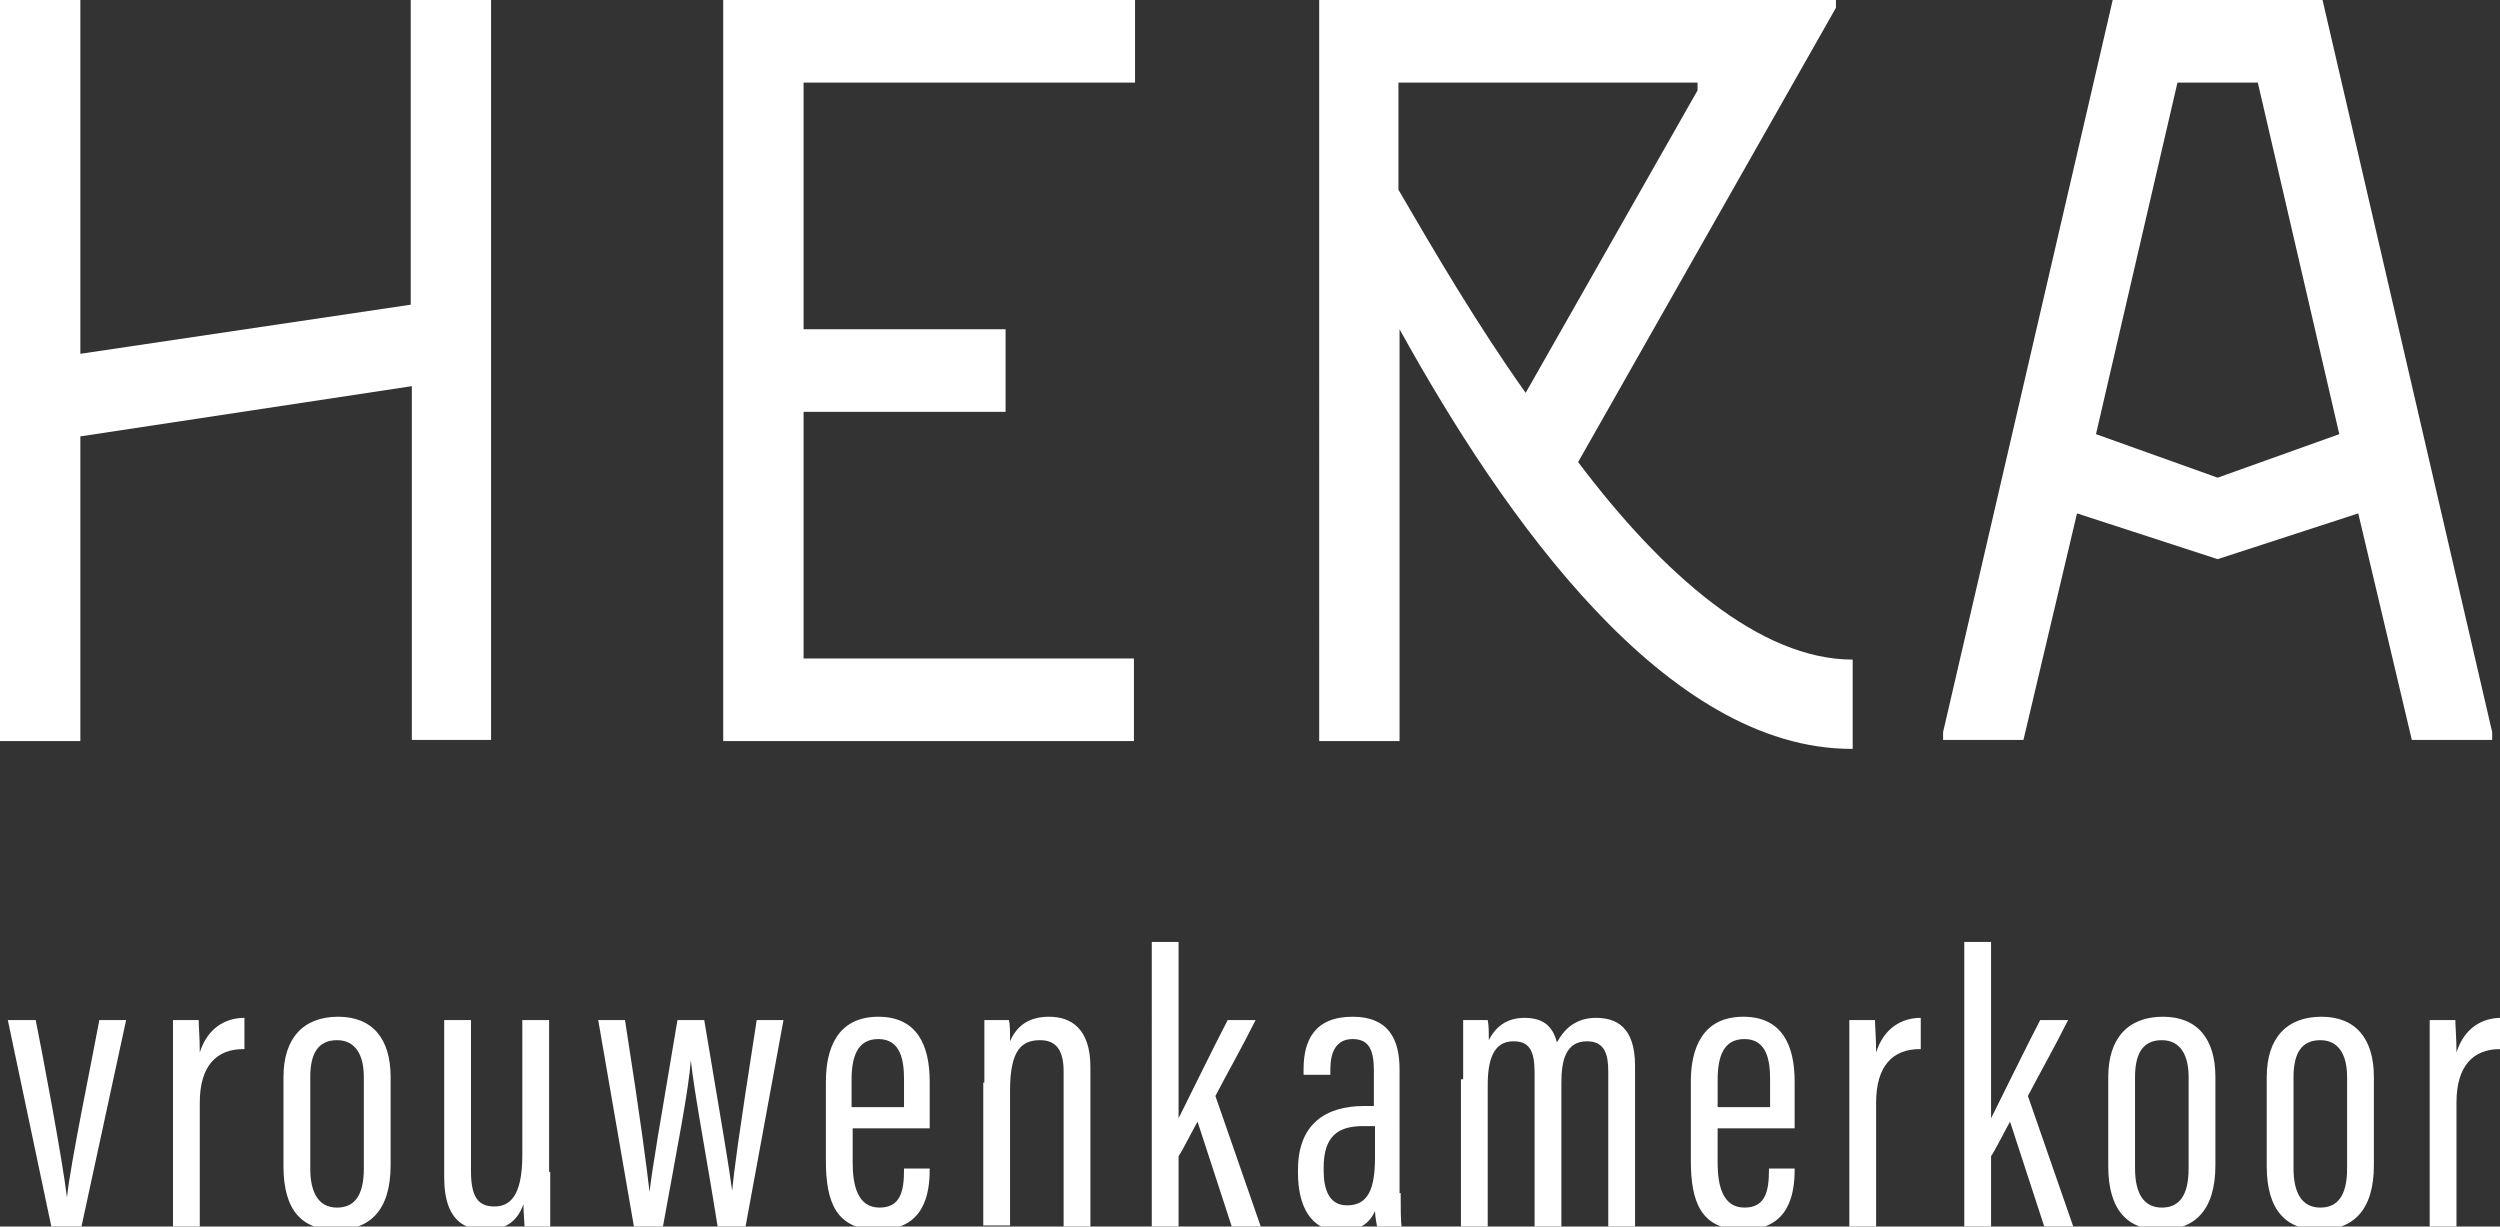 <?xml version="1.0" encoding="utf-8"?>
<!-- Generator: Adobe Illustrator 23.0.2, SVG Export Plug-In . SVG Version: 6.00 Build 0)  -->
<svg version="1.1" id="Laag_1" xmlns="http://www.w3.org/2000/svg" xmlns:xlink="http://www.w3.org/1999/xlink" x="0px" y="0px"
	 viewBox="0 0 224 109.9" style="enable-background:new 0 0 224 109.9;" xml:space="preserve">
<rect x="0" y="0" width="224" height="109.9" fill="#333333" stroke="none"/>
<style type="text/css">
	.st0{fill:#FFFFFF;}
</style>
<g>
	<path class="st0" d="M36.9,66.3V34.6L7.2,39.1v27.3H0V0h7.2v31.7l29.6-4.4V0h7.2v66.3H36.9z"/>
	<path class="st0" d="M64.8,66.3V0h36.9v7.4H72v22.1h18.1v7.4H72V59h29.6v7.4H64.8z"/>
	<path class="st0" d="M165.9,67.1c-16.6,0-31.1-20.6-40.5-37.6v36.9h-7.2V0h46.3v0.7l-23.1,40.7c7.6,10.1,16.3,17.7,24.6,17.7V67.1z
		 M152.1,8.1V7.4h-26.8V17c3.2,5.5,7,12,11.4,18.2L152.1,8.1z"/>
	<path class="st0" d="M216.1,66.3L211.3,46l-12.6,4.1L186.1,46l-4.8,20.3h-7.2v-0.7L189.3,0h18.8l15.2,65.6v0.7H216.1z M202.3,7.4
		h-7.2l-7.3,31.5l10.9,3.9l10.9-3.9L202.3,7.4z"/>
</g>
<g>
	<path class="st0" d="M3.2,91.4c0.6,3,2.4,12.5,2.8,15.9h0c0.3-3,2.3-12.6,2.9-15.9h2.4l-4,18.5H4.6L0.7,91.4H3.2z"/>
	<path class="st0" d="M21.8,94c-2.4,0-3.9,1.5-3.9,4.8v11.2h-2.4V97.7c0-3,0-4.8,0-6.3h2.3c0,0.5,0.1,1.6,0.1,2.9
		c0.7-2.2,2.3-3.1,4-3.1V94z"/>
	<path class="st0" d="M35,96.5v7.9c0,4.1-1.9,5.8-4.9,5.8s-4.7-1.7-4.7-5.7v-8c0-3.5,1.8-5.4,4.9-5.4C33.4,91.1,35,93.1,35,96.5z
		 M27.8,96.5v8.2c0,2.1,0.7,3.5,2.4,3.5c1.5,0,2.4-1,2.4-3.5v-8.2c0-1.9-0.7-3.3-2.4-3.3C28.5,93.2,27.8,94.4,27.8,96.5z"/>
	<path class="st0" d="M49.3,105c0,2.3,0,4.1,0,4.9h-2.3c0-0.3-0.1-1.3-0.1-2c-0.6,1.7-1.8,2.3-3.4,2.3c-1.5,0-3.7-0.5-3.7-4.7V91.4
		h2.4v13.5c0,2.3,0.6,3.2,2.1,3.2c1.3,0,2.5-0.8,2.5-4.6V91.4h2.4V105z"/>
	<path class="st0" d="M56,91.4c1.5,9.6,1.9,12.9,2.2,15.4h0c0.3-2.5,0.8-5.3,2.5-15.4h2.4c1.7,10.1,2.2,13,2.5,15.3h0
		c0.2-2,0.5-4.4,2.2-15.3h2.4l-3.4,18.5h-2.5c-1-6.3-2.1-12-2.4-14.9h0c-0.2,2.7-1.2,7.7-2.5,14.9h-2.6l-3.2-18.5H56z"/>
	<path class="st0" d="M76.4,101.1v3.1c0,1.9,0.4,4,2.4,4c1.9,0,2.2-1.5,2.2-3.4v-0.1h2.3v0.1c0,2.2-0.5,5.4-4.6,5.4
		c-3.8,0-4.7-2.5-4.7-6.2v-7.1c0-2.9,1-5.8,4.7-5.8c3.5,0,4.6,2.6,4.6,5.8v4.2H76.4z M81,99.1v-2.4c0-1.7-0.3-3.6-2.3-3.6
		c-1.9,0-2.4,1.6-2.4,3.7v2.4H81z"/>
	<path class="st0" d="M88.2,97c0-3.7,0-4.7,0-5.6h2.2c0.1,0.4,0.1,1,0.1,1.9c0.6-1.4,1.7-2.2,3.5-2.2c2,0,3.7,1.1,3.7,4.5v14.3h-2.4
		V96c0-1.8-0.6-2.8-2.1-2.8c-1.6,0-2.7,0.8-2.7,4.5v12.1h-2.4V97z"/>
	<path class="st0" d="M105.6,100.2L105.6,100.2c1-2,3.2-6.5,4.4-8.8h2.5c-1.3,2.6-2.4,4.5-3.6,6.8l4.1,11.8h-2.6l-3.1-9.5
		c-0.4,0.7-1.3,2.5-1.7,3.1v6.4h-2.4V84.4h2.4V100.2z"/>
	<path class="st0" d="M125.5,106.9c0,1.3,0,2.6,0.1,3.1h-2.2c-0.1-0.5-0.2-1.2-0.2-1.5c-0.6,1.4-1.8,1.8-3.1,1.8
		c-2.7,0-3.8-2.3-3.8-5.2v-0.3c0-4.1,2.5-5.7,5.9-5.7h0.9V96c0-1.7-0.3-2.9-1.9-2.9c-1.5,0-2,1.2-2,2.7v0.5h-2.4v-0.5
		c0-2.6,1-4.7,4.4-4.7c3.2,0,4.2,2,4.2,4.7V106.9z M123.1,100.9h-1c-2.2,0-3.5,0.9-3.5,3.7v0.3c0,1.7,0.5,3.1,2.1,3.1
		c1.9,0,2.5-1.5,2.5-4.3V100.9z"/>
	<path class="st0" d="M131.1,96.7c0-3.3,0-4.4,0-5.3h2.2c0.1,0.5,0.1,1.1,0.1,1.8c0.6-1.2,1.6-2,3.2-2c1.5,0,2.5,0.6,2.9,2.2
		c0.6-1.1,1.6-2.2,3.5-2.2c1.8,0,3.5,0.8,3.5,4.3v14.5h-2.4v-14c0-1.5-0.3-2.7-1.9-2.7c-1.9,0-2.3,1.7-2.3,3.7v13h-2.4V96.1
		c0-2-0.5-2.8-1.9-2.8c-1.8,0-2.3,1.7-2.3,3.9v12.8h-2.4V96.7z"/>
	<path class="st0" d="M153.9,101.1v3.1c0,1.9,0.4,4,2.4,4c1.9,0,2.2-1.5,2.2-3.4v-0.1h2.3v0.1c0,2.2-0.5,5.4-4.6,5.4
		c-3.8,0-4.7-2.5-4.7-6.2v-7.1c0-2.9,1-5.8,4.7-5.8c3.5,0,4.6,2.6,4.6,5.8v4.2H153.9z M158.6,99.1v-2.4c0-1.7-0.3-3.6-2.3-3.6
		c-1.9,0-2.4,1.6-2.4,3.7v2.4H158.6z"/>
	<path class="st0" d="M172,94c-2.4,0-3.9,1.5-3.9,4.8v11.2h-2.4V97.7c0-3,0-4.8,0-6.3h2.3c0,0.5,0.1,1.6,0.1,2.9
		c0.7-2.2,2.3-3.1,4-3.1V94z"/>
	<path class="st0" d="M178.4,100.2L178.4,100.2c1-2,3.2-6.5,4.4-8.8h2.5c-1.3,2.6-2.4,4.5-3.6,6.8l4.1,11.8h-2.6l-3.1-9.5
		c-0.4,0.7-1.3,2.5-1.7,3.1v6.4h-2.4V84.4h2.4V100.2z"/>
	<path class="st0" d="M198.5,96.5v7.9c0,4.1-1.9,5.8-4.9,5.8c-2.9,0-4.7-1.7-4.7-5.7v-8c0-3.5,1.8-5.4,4.9-5.4
		C196.9,91.1,198.5,93.1,198.5,96.5z M191.3,96.5v8.2c0,2.1,0.7,3.5,2.4,3.5c1.5,0,2.4-1,2.4-3.5v-8.2c0-1.9-0.7-3.3-2.4-3.3
		C192,93.2,191.3,94.4,191.3,96.5z"/>
	<path class="st0" d="M212.7,96.5v7.9c0,4.1-1.9,5.8-4.9,5.8c-2.9,0-4.7-1.7-4.7-5.7v-8c0-3.5,1.8-5.4,4.9-5.4
		C211.1,91.1,212.7,93.1,212.7,96.5z M205.5,96.5v8.2c0,2.1,0.7,3.5,2.4,3.5c1.5,0,2.4-1,2.4-3.5v-8.2c0-1.9-0.7-3.3-2.4-3.3
		C206.2,93.2,205.5,94.4,205.5,96.5z"/>
	<path class="st0" d="M224,94c-2.4,0-3.9,1.5-3.9,4.8v11.2h-2.4V97.7c0-3,0-4.8,0-6.3h2.3c0,0.5,0.1,1.6,0.1,2.9
		c0.7-2.2,2.3-3.1,4-3.1V94z"/>
</g>
</svg>
